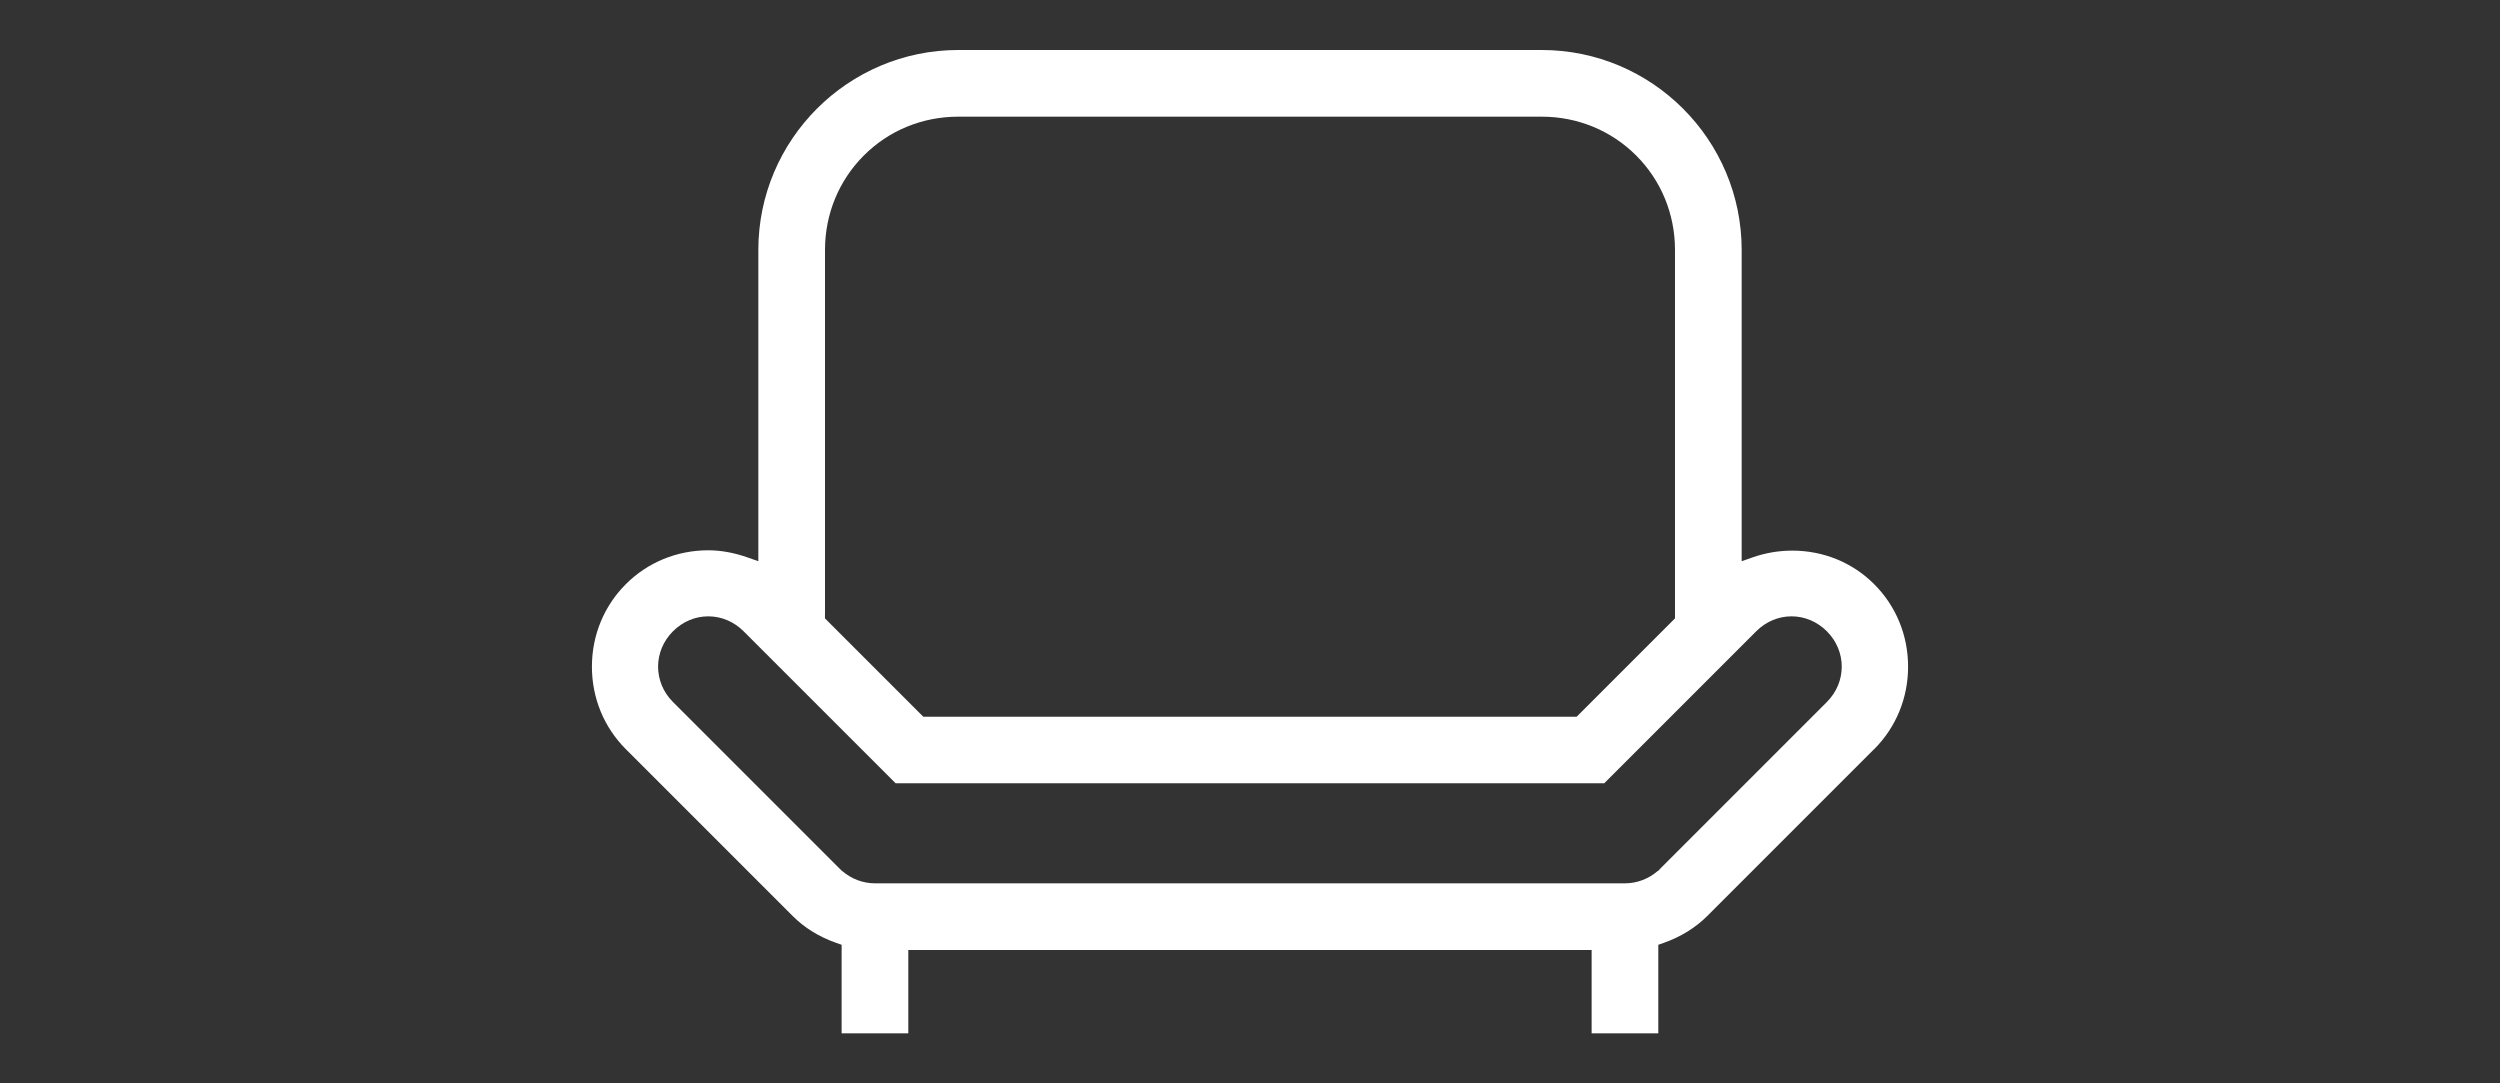 <?xml version="1.0" encoding="UTF-8"?> <svg xmlns="http://www.w3.org/2000/svg" xmlns:xlink="http://www.w3.org/1999/xlink" id="Layer_1" data-name="Layer 1" viewBox="0 0 600 260"><rect x="0" y="0" width="600" height="260" fill="#333333" stroke="none"/><defs><style> .cls-1 { clip-path: url(#clippath); } .cls-2 { fill: none; } .cls-2, .cls-3 { stroke-width: 0px; } .cls-3 { fill: #fff; } </style><clipPath id="clippath"><rect class="cls-2" width="600" height="260"></rect></clipPath></defs><g class="cls-1"><path class="cls-3" d="M449.8,179.8c5.25-5.25,8.14-12.28,8.14-19.8s-2.89-14.55-8.14-19.8c-5.19-5.19-12.17-8.05-19.65-8.05-3.24,0-6.43.54-9.49,1.61l-2.66.93V60c0-26.47-21.53-48-48-48h-140c-26.47,0-48,21.53-48,48v74.69l-2.66-.93c-3.21-1.12-6.35-1.69-9.34-1.69-7.53,0-14.56,2.89-19.8,8.13s-8.14,12.28-8.14,19.8,2.89,14.55,8.14,19.8l40,40c2.83,2.85,6.35,5.03,10.46,6.48l1.33.47v21.25h16v-20h164v20h16v-21.25l1.33-.47c4.11-1.46,7.63-3.64,10.46-6.48l40-40ZM198,147.58V60c0-8.61,3.31-16.66,9.32-22.68s14.07-9.32,22.68-9.32h140c8.61,0,16.66,3.31,22.68,9.32,6.01,6.01,9.32,14.07,9.32,22.68v88.41l-.59.59-22.42,22.42-.59.59h-156.81l-.59-.59-22.42-22.42-.59-.59v-.83ZM398.48,208.48l-.59.59h-.08c-2.16,1.87-4.96,2.93-7.82,2.93h-180c-2.86,0-5.66-1.06-7.82-2.93h-.04l-.62-.59-40-40c-4.76-4.76-4.76-12.21,0-16.97,2.32-2.32,5.33-3.59,8.48-3.59s6.17,1.28,8.48,3.59l36.48,36.48h170.06l36.48-36.48c2.32-2.32,5.33-3.59,8.48-3.59s6.17,1.28,8.48,3.59c4.76,4.76,4.76,12.21,0,16.97l-40,40Z"></path></g></svg> 